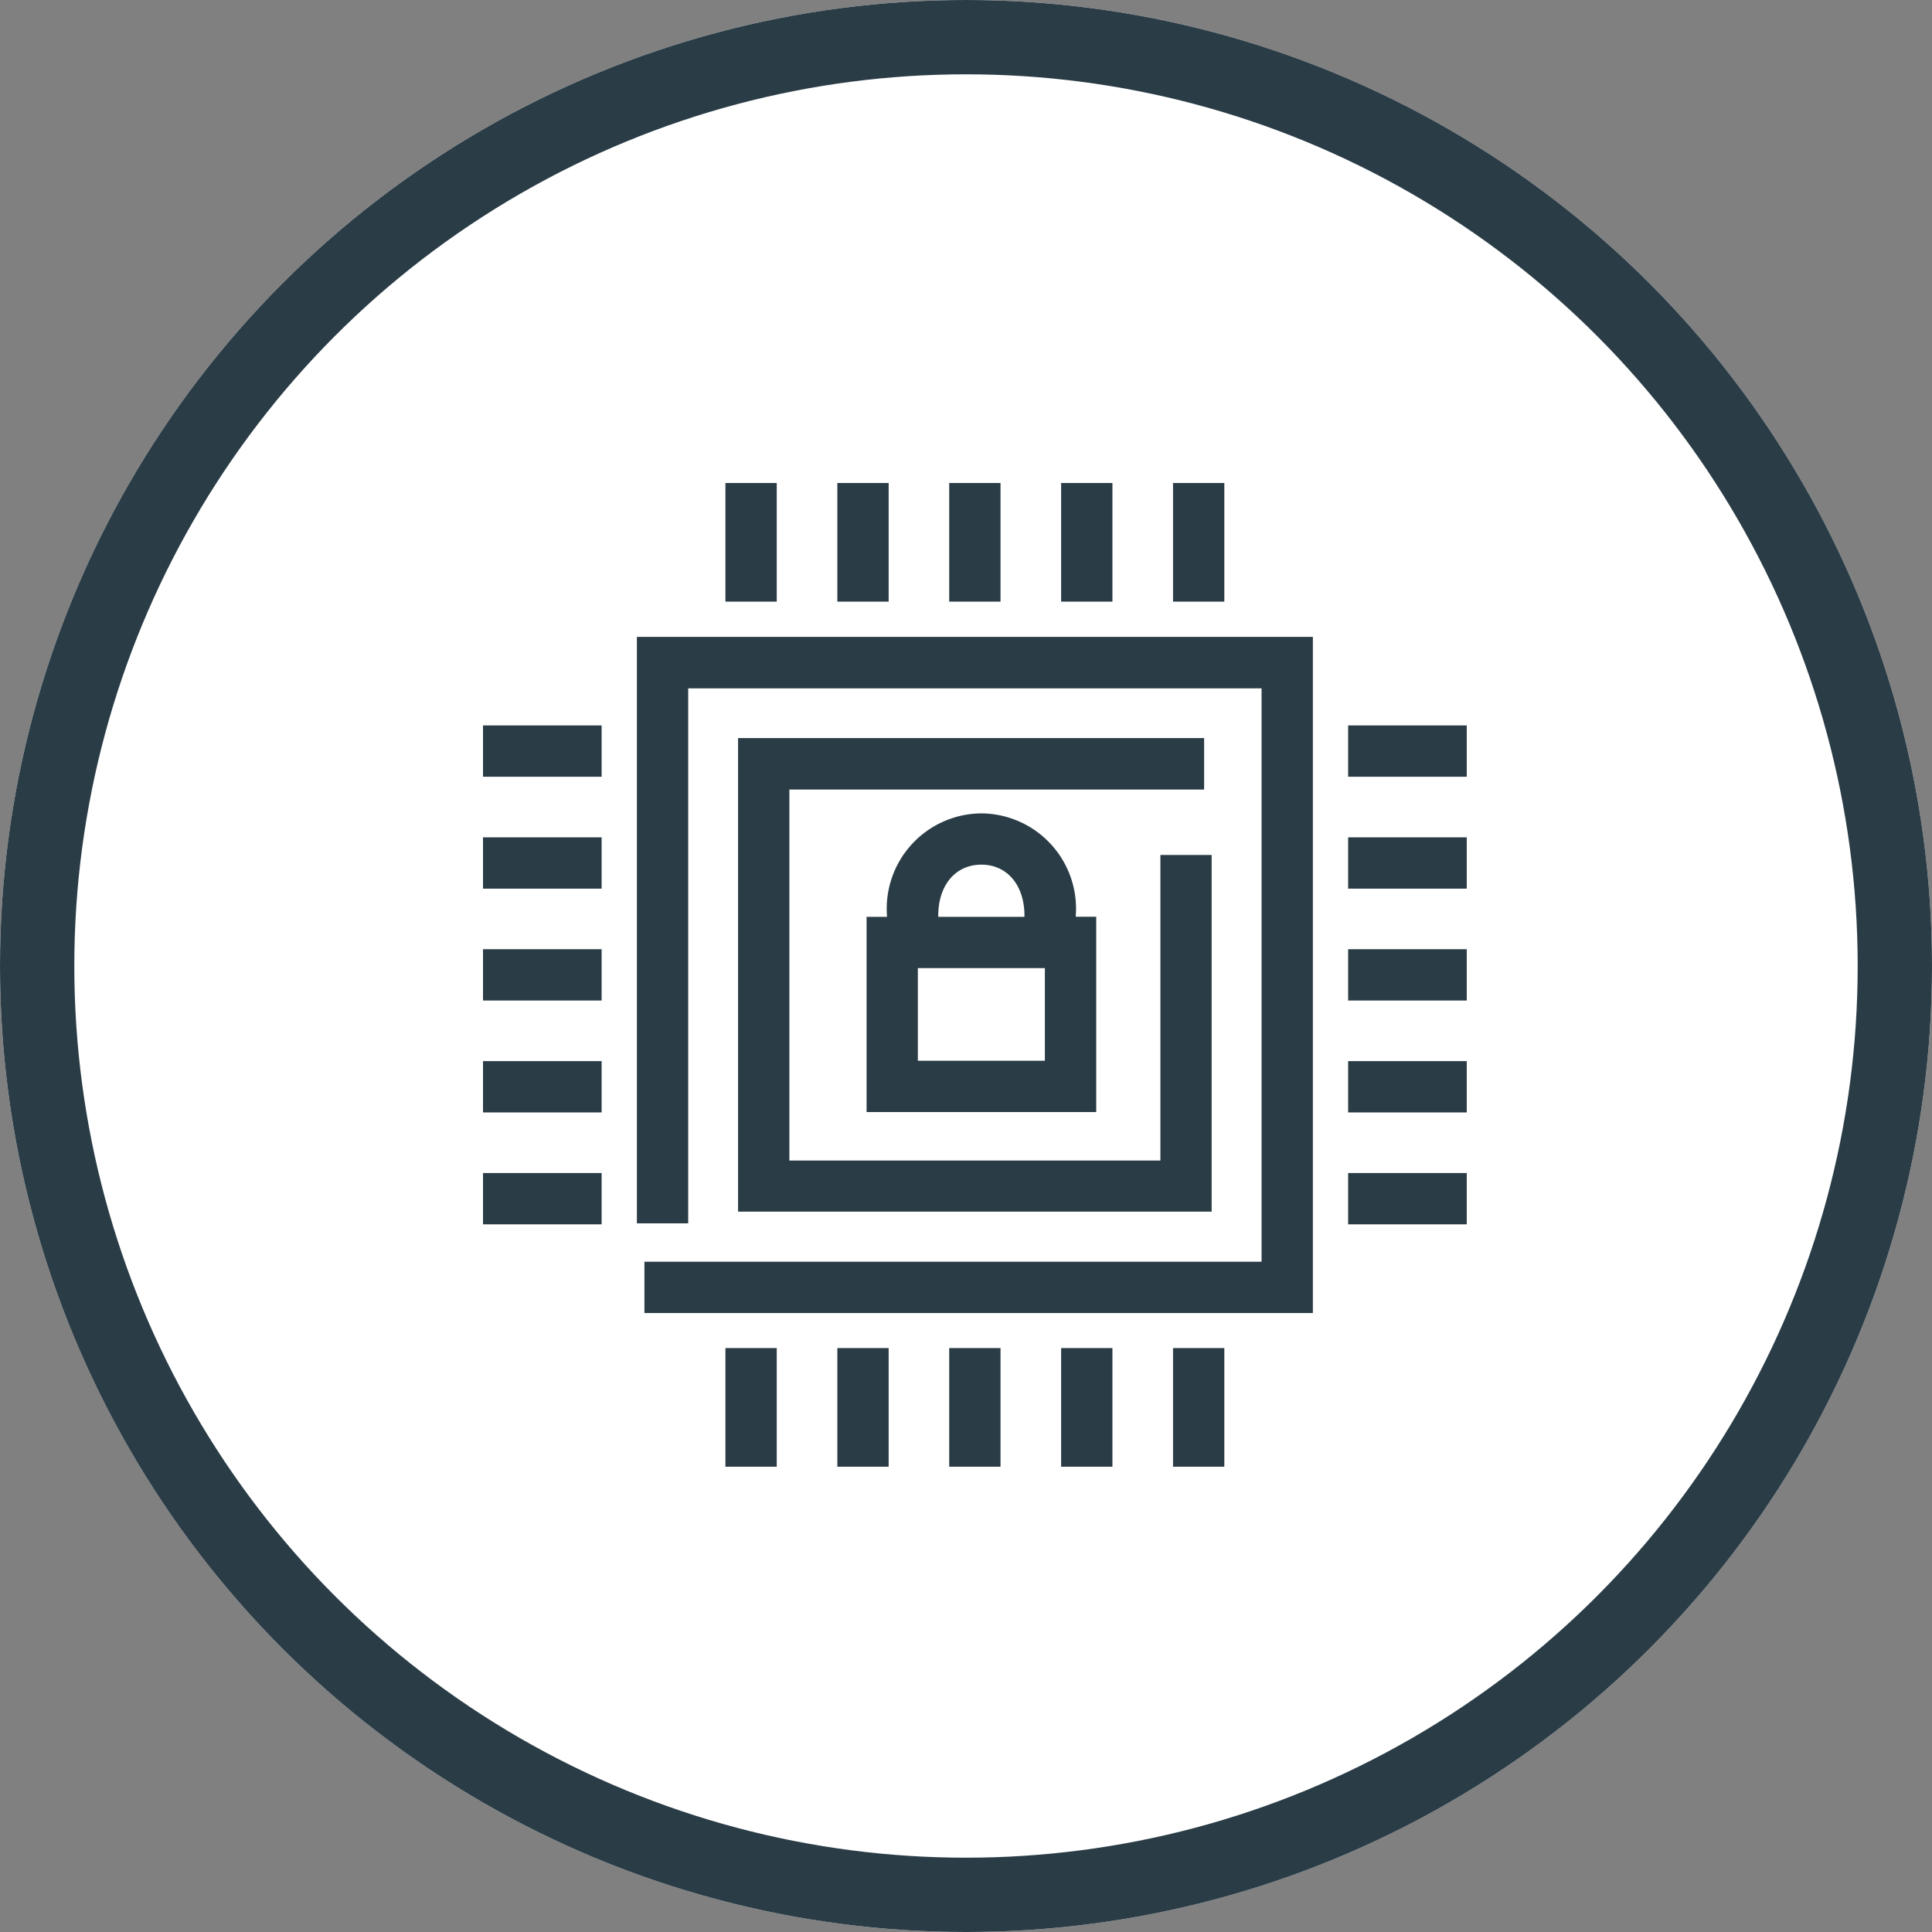 <svg xmlns="http://www.w3.org/2000/svg" width="52" height="52" viewBox="0 0 52 52">
  <rect x="0" y="0" width="52" height="52" fill="#808080" stroke="none"/>
  <g id="Grupo_1490" data-name="Grupo 1490" transform="translate(3433 -4137)">
    <g id="Elipse_37" data-name="Elipse 37" transform="translate(-3433 4137)" fill="#fff" stroke="#2a3c46" stroke-width="2">
      <circle cx="26" cy="26" r="26" stroke="none"/>
      <circle cx="26" cy="26" r="25" fill="none"/>
    </g>
    <g id="Grupo_1431" data-name="Grupo 1431" transform="translate(-3420 4150)">
      <path id="Caminho_376" data-name="Caminho 376" d="M58.755,896.6h1.381V882.2H75.568v15.433H58.958v1.381H76.949V880.815H58.755Z" transform="translate(-54.613 -876.673)" fill="#2a3c46"/>
      <rect id="Retângulo_194" data-name="Retângulo 194" width="1.381" height="3.193" transform="translate(12.548 0)" fill="#2a3c46"/>
      <rect id="Retângulo_195" data-name="Retângulo 195" width="1.381" height="3.193" transform="translate(15.56 0)" fill="#2a3c46"/>
      <rect id="Retângulo_196" data-name="Retângulo 196" width="1.381" height="3.193" transform="translate(18.572 0)" fill="#2a3c46"/>
      <rect id="Retângulo_197" data-name="Retângulo 197" width="1.381" height="3.193" transform="translate(9.537 0)" fill="#2a3c46"/>
      <rect id="Retângulo_198" data-name="Retângulo 198" width="1.381" height="3.193" transform="translate(6.525 0)" fill="#2a3c46"/>
      <rect id="Retângulo_199" data-name="Retângulo 199" width="1.381" height="3.193" transform="translate(12.548 23.284)" fill="#2a3c46"/>
      <rect id="Retângulo_200" data-name="Retângulo 200" width="1.381" height="3.193" transform="translate(15.56 23.284)" fill="#2a3c46"/>
      <rect id="Retângulo_201" data-name="Retângulo 201" width="1.381" height="3.193" transform="translate(18.572 23.284)" fill="#2a3c46"/>
      <rect id="Retângulo_202" data-name="Retângulo 202" width="1.381" height="3.193" transform="translate(9.537 23.284)" fill="#2a3c46"/>
      <rect id="Retângulo_203" data-name="Retângulo 203" width="1.381" height="3.193" transform="translate(6.525 23.284)" fill="#2a3c46"/>
      <rect id="Retângulo_204" data-name="Retângulo 204" width="3.193" height="1.381" transform="translate(23.285 12.548)" fill="#2a3c46"/>
      <rect id="Retângulo_205" data-name="Retângulo 205" width="3.193" height="1.381" transform="translate(23.285 15.56)" fill="#2a3c46"/>
      <rect id="Retângulo_206" data-name="Retângulo 206" width="3.193" height="1.381" transform="translate(23.285 18.572)" fill="#2a3c46"/>
      <rect id="Retângulo_207" data-name="Retângulo 207" width="3.193" height="1.381" transform="translate(23.285 9.537)" fill="#2a3c46"/>
      <rect id="Retângulo_208" data-name="Retângulo 208" width="3.193" height="1.381" transform="translate(23.285 6.525)" fill="#2a3c46"/>
      <rect id="Retângulo_209" data-name="Retângulo 209" width="3.193" height="1.381" transform="translate(0 12.548)" fill="#2a3c46"/>
      <rect id="Retângulo_210" data-name="Retângulo 210" width="3.193" height="1.381" transform="translate(0 15.56)" fill="#2a3c46"/>
      <rect id="Retângulo_211" data-name="Retângulo 211" width="3.193" height="1.381" transform="translate(0 18.572)" fill="#2a3c46"/>
      <rect id="Retângulo_212" data-name="Retângulo 212" width="3.193" height="1.381" transform="translate(0 9.537)" fill="#2a3c46"/>
      <rect id="Retângulo_213" data-name="Retângulo 213" width="3.193" height="1.381" transform="translate(0 6.525)" fill="#2a3c46"/>
      <path id="Caminho_377" data-name="Caminho 377" d="M76.23,885.747H63.686v12.746H76.433v-9.6H75.053v8.224H65.067v-9.985H76.23Z" transform="translate(-56.821 -878.881)" fill="#2a3c46"/>
      <path id="Caminho_378" data-name="Caminho 378" d="M73.038,889.417a2.566,2.566,0,0,0-2.54,2.753v.032h-.549v5.254h6.181V892.2h-.55v-.032A2.566,2.566,0,0,0,73.038,889.417Zm-1.16,2.785v-.032c0-.821.466-1.373,1.16-1.373s1.16.552,1.16,1.373v.032Zm-.549,3.873v-2.493h3.419v2.493Z" transform="translate(-59.625 -880.525)" fill="#2a3c46"/>
    </g>
  </g>
</svg>
